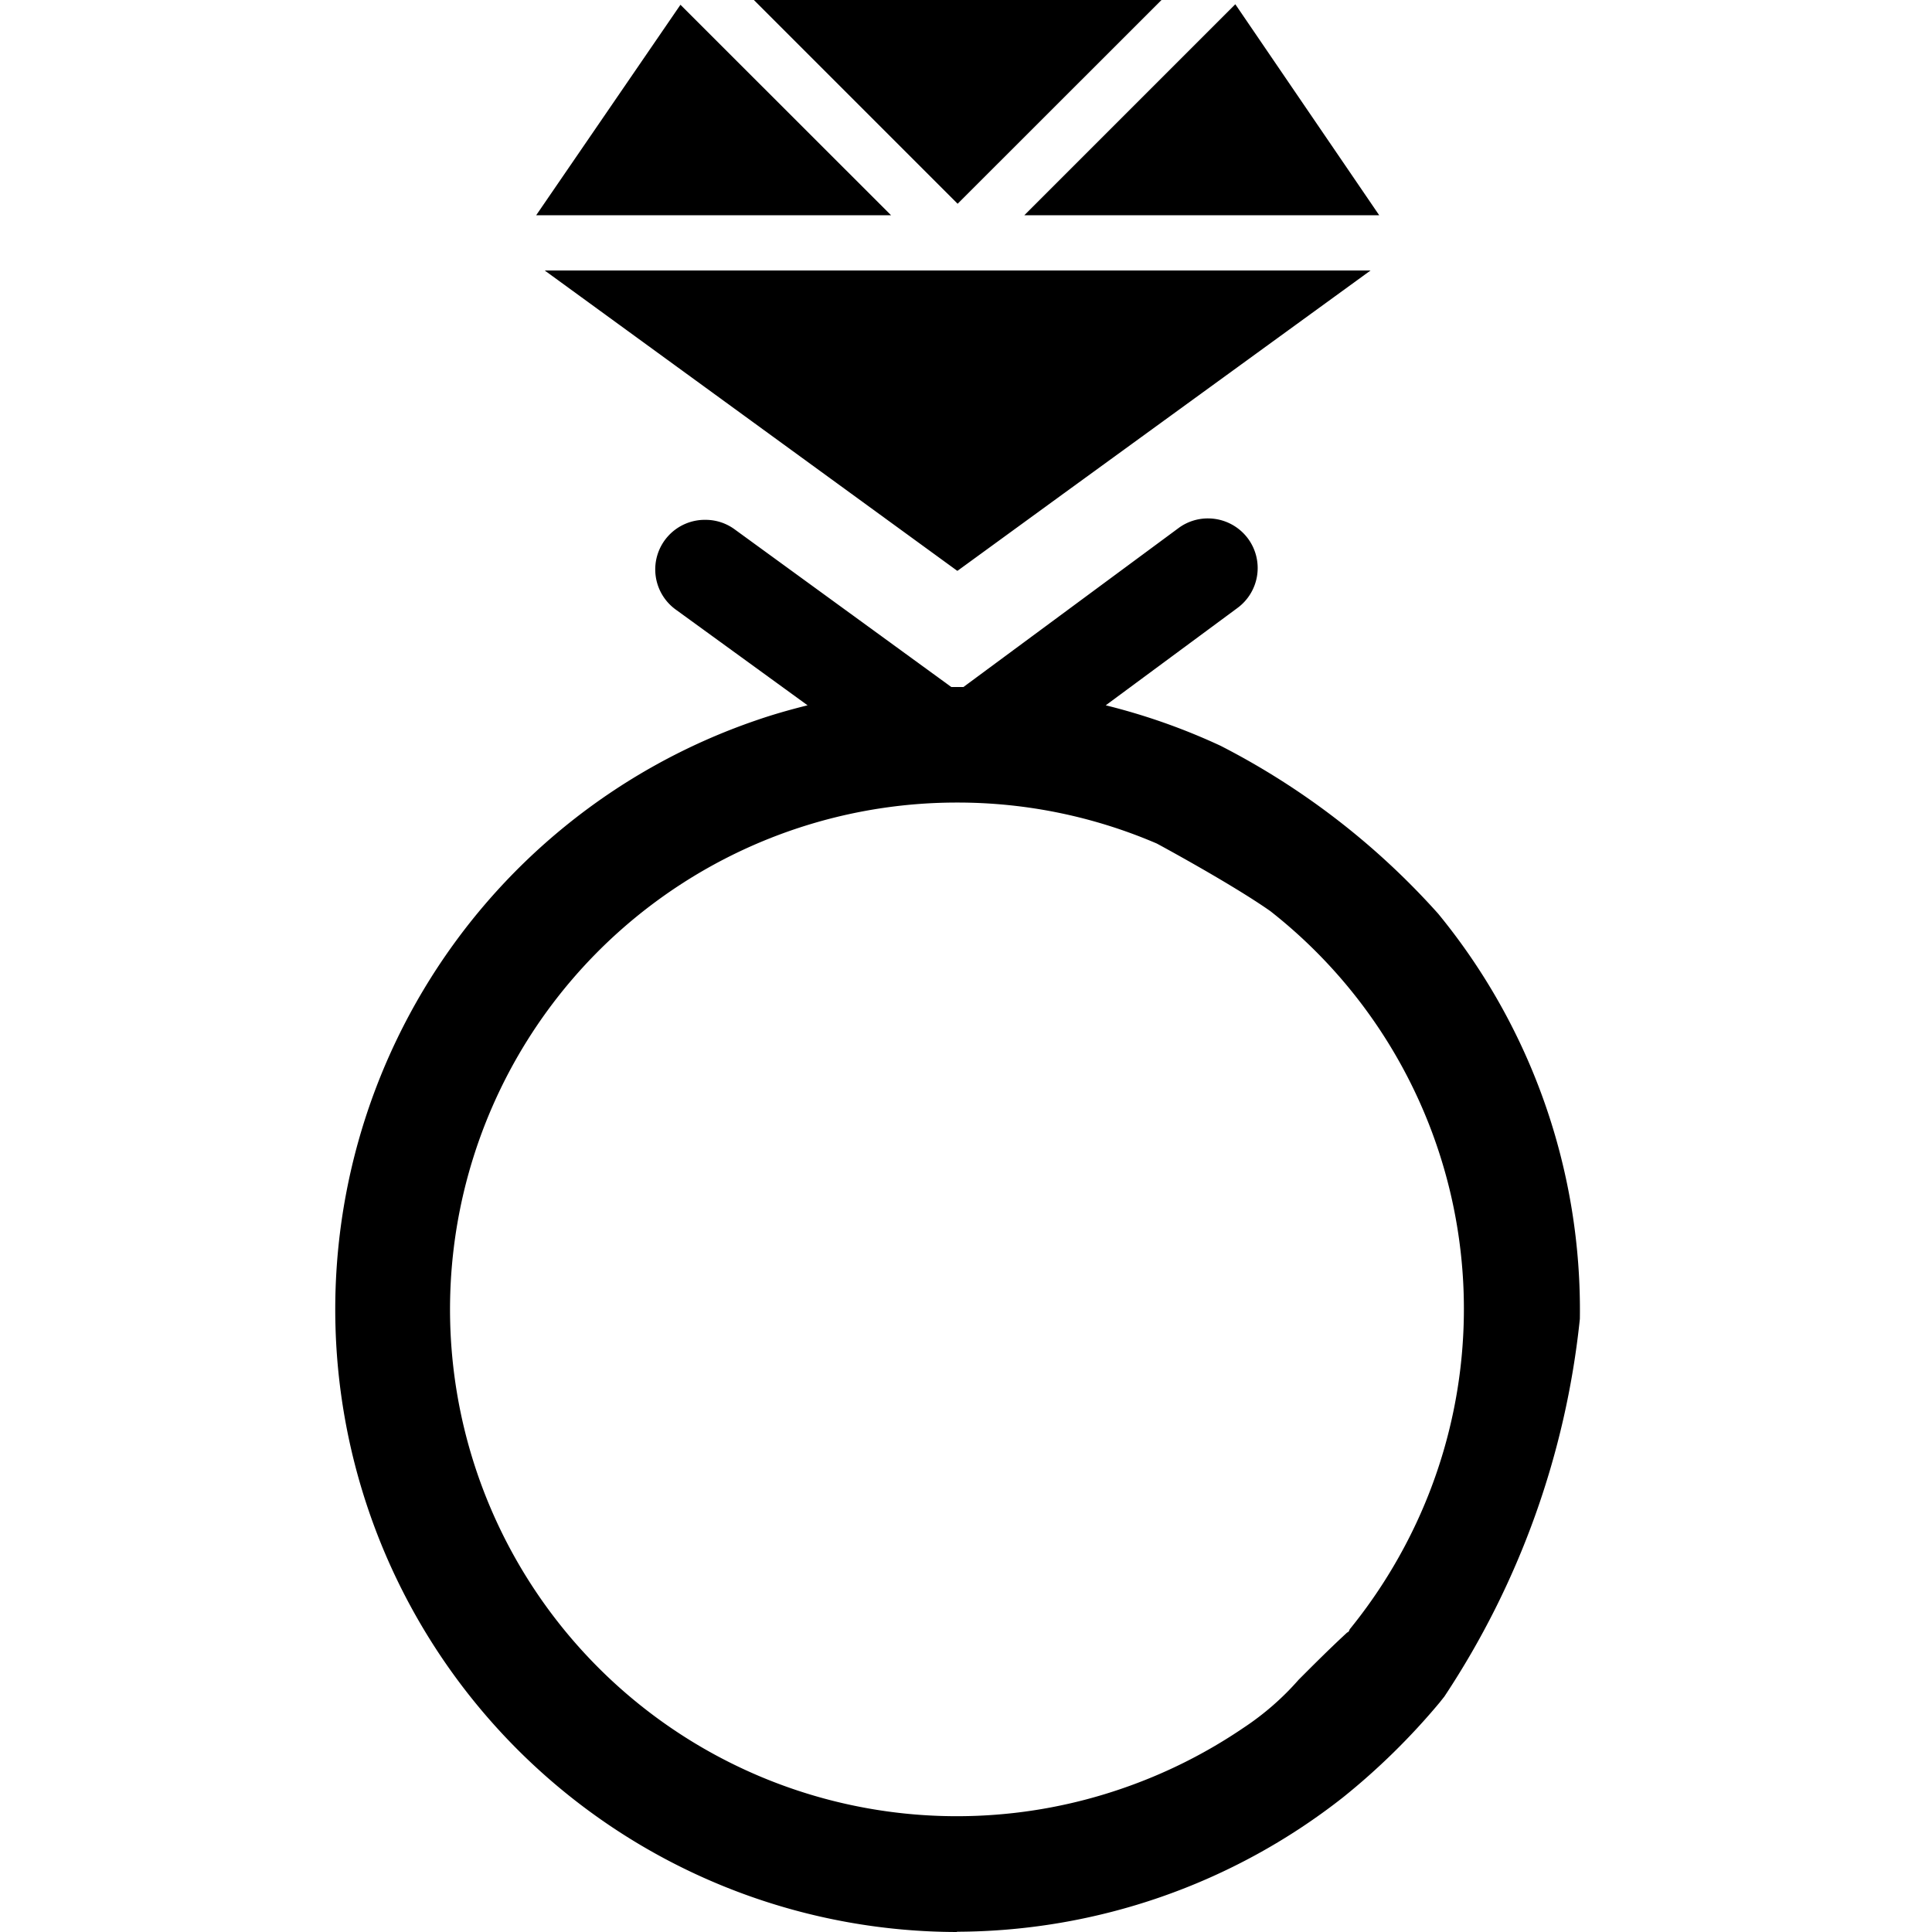 <svg viewBox="0 0 15 15" height="15" width="15" xmlns="http://www.w3.org/2000/svg">
  <g transform="translate(-50 -154)" data-name="Stackable Rings" id="Stackable_Rings">
    <path transform="translate(52.6 154)" d="M4.831,15A4.834,4.834,0,0,1,3.27,5.593c.124-.043.255-.081.4-.117l-1.019-.74a.385.385,0,0,1,.227-.7.382.382,0,0,1,.226.074L4.786,5.334H4.88L6.55,4.1a.382.382,0,0,1,.229-.075.387.387,0,0,1,.31.156.385.385,0,0,1-.081.539l-1.023.756a4.9,4.9,0,0,1,.891.314A5.833,5.833,0,0,1,8.566,7.094a4.848,4.848,0,0,1,1.1,3.146,6.523,6.523,0,0,1-1.052,2.932l-.039.049,0,0,0,0a5.3,5.3,0,0,1-.747.733h0l0,0a4.874,4.874,0,0,1-3,1.044Zm0-8.769a3.935,3.935,0,1,0,1.278,7.656,3.966,3.966,0,0,0,.945-.472,2.127,2.127,0,0,0,.429-.374c.108-.108.23-.231.377-.367.007,0,.014-.009.019-.024h0l0,0a3.981,3.981,0,0,0,.484-.756,3.925,3.925,0,0,0-1.1-4.82l0,0v0c-.3-.211-.876-.522-.882-.525v0A3.916,3.916,0,0,0,4.832,6.231Zm0-1.8h0L1.629,2.1H4.746l0,0,0,0h.167l0,0,0,0H8.041L5.659,3.831l-.824.6ZM8.108,1.671H5.353L6.991.033,8.108,1.671Zm-3.79,0H1.563L2.683.037,4.318,1.671Zm.517-.089h0L3.253,0H6.418L4.835,1.582Z" data-name="Stackable Rings" id="Stackable_Rings-2"></path>
    <rect fill="none" transform="translate(50 154)" height="15" width="15" data-name="Rectangle 6321" id="Rectangle_6321"></rect>
  </g>
</svg>
